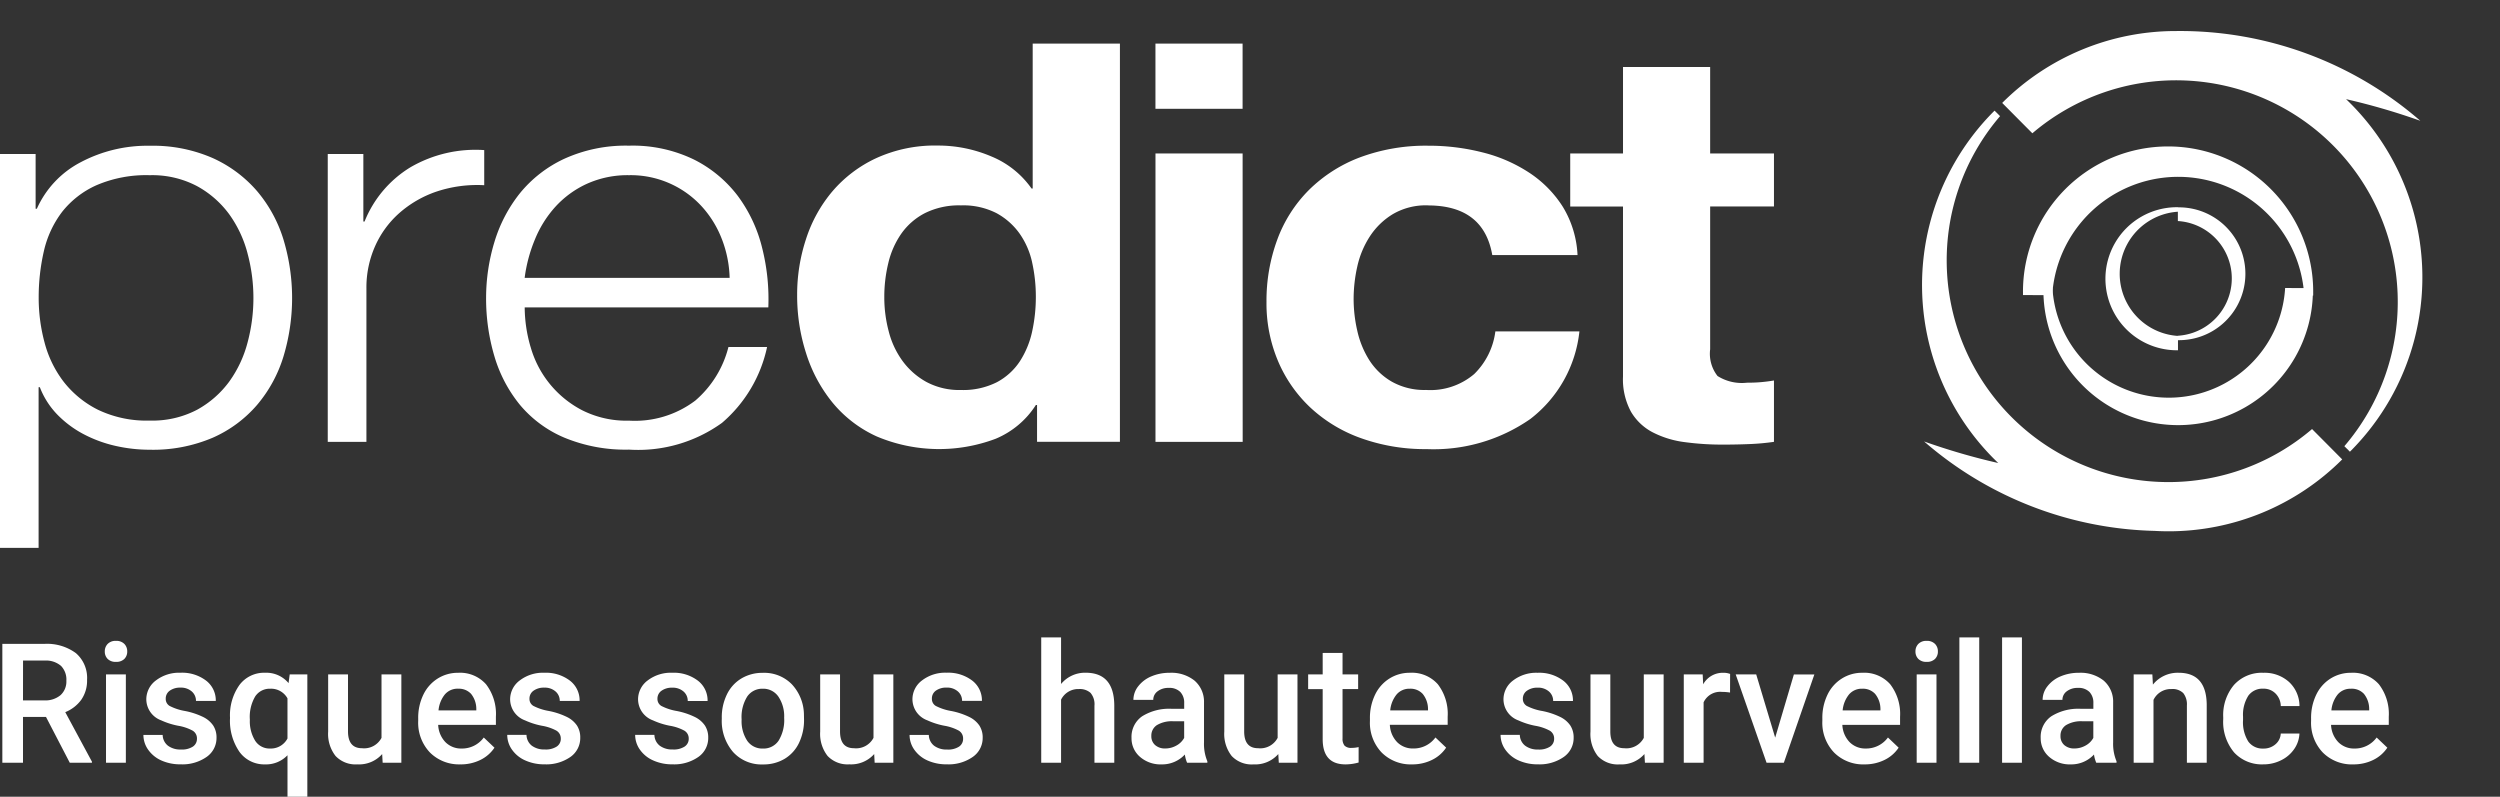 <svg xmlns="http://www.w3.org/2000/svg" xmlns:xlink="http://www.w3.org/1999/xlink" width="171.961" height="54.802" viewBox="0 0 171.961 54.802">
  <rect x="0" y="0" width="171.961" height="54.802" fill="#333333" stroke="none"/>
  <defs>
    <clipPath id="clip-path">
      <rect id="Rectangle_2" data-name="Rectangle 2" width="171.961" height="37.683" fill="#fff"/>
    </clipPath>
  </defs>
  <g id="Groupe_735" data-name="Groupe 735" transform="translate(-109 -12.534)">
    <g id="Groupe_470" data-name="Groupe 470" transform="translate(108 12.534)">
      <g id="Groupe_2" data-name="Groupe 2" transform="translate(1)">
        <g id="Groupe_1" data-name="Groupe 1" clip-path="url(#clip-path)">
          <path id="Tracé_1" data-name="Tracé 1" d="M136.222,84.16l.5,1,.7,1.723H136.3l-1.01-2.529h-.975v2.529H133.3V80.526a7.549,7.549,0,0,1,2.09-.382,2.031,2.031,0,0,1,2.07,2.173,1.951,1.951,0,0,1-1.239,1.843m-.831-3.091a4.273,4.273,0,0,0-1.078.149v2.267h.993a1.073,1.073,0,0,0,1.132-1.169c0-.61-.3-1.248-1.047-1.248" transform="translate(43.551 -63.891)" fill="#fff"/>
          <path id="Tracé_2" data-name="Tracé 2" d="M137.4,87.069h-.852V82.776l-.584-.053v-.713h1.574v4.908a.154.154,0,0,1-.138.151m-.367-5.828a.655.655,0,1,1,.656-.654.664.664,0,0,1-.656.654" transform="translate(45.797 -64.071)" fill="#fff"/>
          <path id="Tracé_3" data-name="Tracé 3" d="M138.839,86.225a4.95,4.95,0,0,1-1.537-.31l.179-.881a5.23,5.23,0,0,0,1.358.273c.533,0,.675-.3.675-.562,0-.927-2.109-.553-2.109-2.3a1.474,1.474,0,0,1,1.631-1.43,3.825,3.825,0,0,1,1.322.271l-.245.861a3.493,3.493,0,0,0-1.076-.216c-.479,0-.629.243-.629.514,0,.864,2.109.422,2.109,2.3a1.507,1.507,0,0,1-1.677,1.48" transform="translate(46.925 -63.154)" fill="#fff"/>
          <path id="Tracé_4" data-name="Tracé 4" d="M142.438,87.979v-1s0-.56.037-1.058a3.15,3.15,0,0,1-1.17.31,1.8,1.8,0,0,1-1.817-1.893V82.9a1.8,1.8,0,0,1,1.817-1.884,2.864,2.864,0,0,1,1.255.358l.046-.282h.835V87.9Zm0-5.8a2.882,2.882,0,0,0-1.051-.243c-.6,0-.909.431-.909,1.076V84.2c0,.656.282,1.106.909,1.106a3.154,3.154,0,0,0,1.051-.225Z" transform="translate(48.767 -63.155)" fill="#fff"/>
          <path id="Tracé_5" data-name="Tracé 5" d="M145.181,86.116l-.037-.289a3.107,3.107,0,0,1-1.266.365,1.689,1.689,0,0,1-1.674-1.865V81.263a.186.186,0,0,1,.186-.2h.805v3.174c0,.592.179,1.041.759,1.041a3.7,3.7,0,0,0,1.086-.227V81.058h.993v5.058Z" transform="translate(51.058 -63.12)" fill="#fff"/>
          <path id="Tracé_6" data-name="Tracé 6" d="M148.548,83.929h-2.743v.254a1.05,1.05,0,0,0,1.132,1.122,6.5,6.5,0,0,0,1.432-.253l.216.863a5.71,5.71,0,0,1-1.648.31,2,2,0,0,1-2.127-2.042V83.068a1.956,1.956,0,0,1,1.969-2.051,1.979,1.979,0,0,1,1.968,2.051v.656a.2.2,0,0,1-.2.2m-1.769-1.994c-.711,0-.955.533-.973,1.235h1.937c-.009-.7-.262-1.235-.964-1.235" transform="translate(53.255 -63.155)" fill="#fff"/>
          <path id="Tracé_7" data-name="Tracé 7" d="M148.882,86.225a4.95,4.95,0,0,1-1.535-.31l.175-.881a5.259,5.259,0,0,0,1.36.273c.533,0,.675-.3.675-.562,0-.927-2.109-.553-2.109-2.3a1.474,1.474,0,0,1,1.631-1.43,3.79,3.79,0,0,1,1.32.271l-.243.861a3.482,3.482,0,0,0-1.076-.216c-.477,0-.629.243-.629.514,0,.864,2.107.422,2.107,2.3a1.5,1.5,0,0,1-1.675,1.48" transform="translate(55.394 -63.154)" fill="#fff"/>
          <path id="Tracé_8" data-name="Tracé 8" d="M152.181,86.225a4.961,4.961,0,0,1-1.537-.31l.177-.881a5.274,5.274,0,0,0,1.36.273c.533,0,.675-.3.675-.562,0-.927-2.109-.553-2.109-2.3a1.474,1.474,0,0,1,1.631-1.43,3.8,3.8,0,0,1,1.32.271l-.243.861a3.493,3.493,0,0,0-1.076-.216c-.479,0-.629.243-.629.514,0,.864,2.107.422,2.107,2.3a1.505,1.505,0,0,1-1.675,1.48" transform="translate(58.174 -63.154)" fill="#fff"/>
          <path id="Tracé_9" data-name="Tracé 9" d="M154.868,86.225a1.962,1.962,0,0,1-2.042-2.042V83.068a2.038,2.038,0,1,1,4.075,0v1.115a1.955,1.955,0,0,1-2.033,2.042m1.04-3.073c0-.675-.31-1.218-1.06-1.218-.721,0-1.03.544-1.03,1.218v.955c0,.665.31,1.2,1.051,1.2s1.04-.535,1.04-1.2Z" transform="translate(60.014 -63.154)" fill="#fff"/>
          <path id="Tracé_10" data-name="Tracé 10" d="M158.52,86.116l-.037-.289a3.1,3.1,0,0,1-1.266.365,1.69,1.69,0,0,1-1.674-1.865V81.263a.186.186,0,0,1,.186-.2h.807v3.174c0,.592.177,1.041.758,1.041a3.7,3.7,0,0,0,1.086-.227V81.058h.993v5.058Z" transform="translate(62.305 -63.12)" fill="#fff"/>
          <path id="Tracé_11" data-name="Tracé 11" d="M159.634,86.225a4.982,4.982,0,0,1-1.537-.31l.179-.881a5.23,5.23,0,0,0,1.358.273c.534,0,.675-.3.675-.562,0-.927-2.109-.553-2.109-2.3a1.474,1.474,0,0,1,1.631-1.43,3.808,3.808,0,0,1,1.322.271l-.243.861a3.5,3.5,0,0,0-1.078-.216c-.477,0-.628.243-.628.514,0,.864,2.109.422,2.109,2.3a1.506,1.506,0,0,1-1.677,1.48" transform="translate(64.458 -63.154)" fill="#fff"/>
          <path id="Tracé_12" data-name="Tracé 12" d="M165.189,87.008h-.853V83.832c0-.59-.168-1.038-.758-1.038a3.726,3.726,0,0,0-1.087.223v3.99H161.5V80h.993v1.115s0,.571-.035,1.087a3.022,3.022,0,0,1,1.2-.328,1.685,1.685,0,0,1,1.677,1.863v3.119a.153.153,0,0,1-.14.151" transform="translate(67.325 -64.012)" fill="#fff"/>
          <path id="Tracé_13" data-name="Tracé 13" d="M166.879,86.149l-.048-.31a2.3,2.3,0,0,1-1.143.385,1.533,1.533,0,0,1-1.659-1.574c0-1.069.872-1.452,1.792-1.452h.9v-.26c0-.695-.217-1-.8-1a5.209,5.209,0,0,0-1.358.223l-.234-.861a4.959,4.959,0,0,1,1.592-.28,1.649,1.649,0,0,1,1.79,1.788v3.343Zm-.159-2.2h-.833c-.582,0-.863.319-.863.675a.713.713,0,0,0,.693.778,2.677,2.677,0,0,0,1-.2Z" transform="translate(69.46 -63.154)" fill="#fff"/>
          <path id="Tracé_14" data-name="Tracé 14" d="M169.527,86.116l-.039-.289a3.116,3.116,0,0,1-1.264.365,1.694,1.694,0,0,1-1.679-1.865V81.263a.188.188,0,0,1,.19-.2h.805v3.174c0,.592.179,1.041.759,1.041a3.685,3.685,0,0,0,1.084-.227V81.058h.993v5.058Z" transform="translate(71.581 -63.12)" fill="#fff"/>
          <path id="Tracé_15" data-name="Tracé 15" d="M171.225,86.851A1.421,1.421,0,0,1,169.7,85.39v-2.9h-.686v-.769h.741l.151-1.443h.787v1.443h1.086v.769h-1.086v2.8c0,.422.138.647.533.647a4.755,4.755,0,0,0,.654-.094l.112.881a3.418,3.418,0,0,1-.767.131" transform="translate(73.662 -63.78)" fill="#fff"/>
          <path id="Tracé_16" data-name="Tracé 16" d="M174.7,83.929h-2.744v.254a1.051,1.051,0,0,0,1.134,1.122,6.5,6.5,0,0,0,1.432-.253l.216.863a5.7,5.7,0,0,1-1.648.31,2,2,0,0,1-2.127-2.042V83.068a1.957,1.957,0,0,1,1.97-2.051,1.979,1.979,0,0,1,1.967,2.051v.656a.2.2,0,0,1-.2.2m-1.768-1.994c-.713,0-.957.533-.977,1.235h1.939c-.009-.7-.262-1.235-.962-1.235" transform="translate(75.302 -63.155)" fill="#fff"/>
          <path id="Tracé_17" data-name="Tracé 17" d="M176.2,86.225a4.95,4.95,0,0,1-1.535-.31l.177-.881a5.23,5.23,0,0,0,1.358.273c.533,0,.676-.3.676-.562,0-.927-2.11-.553-2.11-2.3a1.474,1.474,0,0,1,1.631-1.43,3.79,3.79,0,0,1,1.32.271l-.241.861a3.493,3.493,0,0,0-1.078-.216c-.477,0-.629.243-.629.514,0,.864,2.109.422,2.109,2.3a1.506,1.506,0,0,1-1.677,1.48" transform="translate(78.427 -63.154)" fill="#fff"/>
          <path id="Tracé_18" data-name="Tracé 18" d="M179.838,86.116l-.037-.289a3.116,3.116,0,0,1-1.266.365,1.689,1.689,0,0,1-1.674-1.865V81.263a.186.186,0,0,1,.186-.2h.805v3.174c0,.592.179,1.041.758,1.041a3.7,3.7,0,0,0,1.087-.227V81.058h.992v5.058Z" transform="translate(80.279 -63.12)" fill="#fff"/>
          <path id="Tracé_19" data-name="Tracé 19" d="M181.921,81.992a2.6,2.6,0,0,0-.459-.055,1.717,1.717,0,0,0-.925.459V86a.154.154,0,0,1-.142.149h-.853V81.093h.863l.048.5a1.862,1.862,0,0,1,1.047-.571,1.651,1.651,0,0,1,.544.076Z" transform="translate(82.54 -63.155)" fill="#fff"/>
          <path id="Tracé_20" data-name="Tracé 20" d="M183.946,86.116h-1.051l-1.723-5.058h1.06l.842,2.621.347,1.275.328-1.275.852-2.621h1.069Z" transform="translate(83.914 -63.12)" fill="#fff"/>
          <path id="Tracé_21" data-name="Tracé 21" d="M187.57,83.929h-2.743v.254a1.05,1.05,0,0,0,1.134,1.122,6.551,6.551,0,0,0,1.434-.253l.214.863a5.722,5.722,0,0,1-1.648.31,2,2,0,0,1-2.127-2.042V83.068a1.956,1.956,0,0,1,1.967-2.051,1.977,1.977,0,0,1,1.968,2.051v.656a.2.2,0,0,1-.2.2M185.8,81.935c-.711,0-.955.533-.973,1.235h1.939c-.011-.7-.262-1.235-.966-1.235" transform="translate(86.158 -63.155)" fill="#fff"/>
          <path id="Tracé_22" data-name="Tracé 22" d="M187.709,87.069h-.855V82.776l-.581-.053v-.713h1.576v4.908a.155.155,0,0,1-.14.151m-.367-5.828a.655.655,0,1,1,.656-.654.665.665,0,0,1-.656.654" transform="translate(88.215 -64.071)" fill="#fff"/>
          <path id="Tracé_23" data-name="Tracé 23" d="M188.831,87.087a1.075,1.075,0,0,1-1.1-1.04V80.006h.993V85.9a.407.407,0,0,0,.319.367Z" transform="translate(89.447 -64.007)" fill="#fff"/>
          <path id="Tracé_24" data-name="Tracé 24" d="M189.984,87.087a1.074,1.074,0,0,1-1.1-1.04V80.006h.993V85.9a.407.407,0,0,0,.317.367Z" transform="translate(90.419 -64.007)" fill="#fff"/>
          <path id="Tracé_25" data-name="Tracé 25" d="M192.8,86.149l-.044-.31a2.322,2.322,0,0,1-1.145.385,1.53,1.53,0,0,1-1.657-1.574c0-1.069.87-1.452,1.79-1.452h.9v-.26c0-.695-.214-1-.8-1a5.223,5.223,0,0,0-1.358.223l-.234-.861a4.977,4.977,0,0,1,1.592-.28,1.648,1.648,0,0,1,1.79,1.788v3.343Zm-.158-2.2H191.8c-.581,0-.863.319-.863.675a.713.713,0,0,0,.693.778,2.678,2.678,0,0,0,1-.2Z" transform="translate(91.315 -63.154)" fill="#fff"/>
          <path id="Tracé_26" data-name="Tracé 26" d="M196.2,86.15h-.852V82.974c0-.59-.168-1.038-.759-1.038a3.519,3.519,0,0,0-1.086.223v3.99h-.993V81.093h.852l.039.289a3.392,3.392,0,0,1,1.264-.365,1.685,1.685,0,0,1,1.675,1.854V86a.153.153,0,0,1-.14.151" transform="translate(93.47 -63.155)" fill="#fff"/>
          <path id="Tracé_27" data-name="Tracé 27" d="M197.149,86.225a1.985,1.985,0,0,1-2.061-2.042V83.058a1.984,1.984,0,0,1,2.061-2.04,4.551,4.551,0,0,1,1.471.271l-.232.852a4.539,4.539,0,0,0-1.239-.206,1.067,1.067,0,0,0-1.069,1.209v.964a1.065,1.065,0,0,0,1.069,1.2,4.661,4.661,0,0,0,1.283-.2l.234.842a4.759,4.759,0,0,1-1.517.273" transform="translate(95.647 -63.154)" fill="#fff"/>
          <path id="Tracé_28" data-name="Tracé 28" d="M201.1,83.929h-2.743v.254a1.05,1.05,0,0,0,1.134,1.122,6.551,6.551,0,0,0,1.434-.253l.212.863a5.71,5.71,0,0,1-1.646.31,2,2,0,0,1-2.127-2.042V83.068a1.957,1.957,0,0,1,1.967-2.051,1.977,1.977,0,0,1,1.969,2.051v.656a.2.2,0,0,1-.2.2m-1.769-1.994c-.711,0-.955.533-.973,1.235H200.3c-.011-.7-.264-1.235-.966-1.235" transform="translate(97.57 -63.155)" fill="#fff"/>
          <g id="Groupe_96" data-name="Groupe 96" transform="translate(132.207 2.136)">
            <path id="Tracé_29" data-name="Tracé 29" d="M126.019,101.547a15.248,15.248,0,0,1-11.573-25.172c-.125-.127-.254-.254-.38-.378a16.92,16.92,0,0,0,.254,24.239,44.988,44.988,0,0,1-5.1-1.484,25.087,25.087,0,0,0,15.838,6.151c.319.018.636.029.957.029a16.884,16.884,0,0,0,11.964-4.945c-.651-.658-1.347-1.357-2.074-2.088a15.186,15.186,0,0,1-9.889,3.648" transform="translate(-109.079 -70.523)" fill="#fff"/>
            <path id="Tracé_30" data-name="Tracé 30" d="M135.724,77.712a45.148,45.148,0,0,1,5.107,1.489,25.21,25.21,0,0,0-16.8-6.175,16.887,16.887,0,0,0-11.962,4.945c.654.658,1.346,1.358,2.075,2.088a15.243,15.243,0,0,1,21.46,21.523c.129.129.258.254.383.38a16.929,16.929,0,0,0-.265-24.25" transform="translate(-106.556 -73.027)" fill="#fff"/>
            <path id="Tracé_31" data-name="Tracé 31" d="M120.851,79.6a4.92,4.92,0,1,0-.015,9.841h.077l0-.695h.061a4.568,4.568,0,1,0,.015-9.137h-.063l0-.009Zm.131.957a3.952,3.952,0,0,1-.011,7.879l-.079.006v.006l-.046,0a4.28,4.28,0,0,1,.011-8.534l.048-.006,0,.645Z" transform="translate(-103.309 -67.483)" fill="#fff"/>
            <path id="Tracé_32" data-name="Tracé 32" d="M114.238,82.764l-.011-.159-.619,0v.171a9.268,9.268,0,1,0,18.537.026v-.168l-1.911-.009-.011.16a8.016,8.016,0,0,1-15.984-.024" transform="translate(-105.26 -64.951)" fill="#fff"/>
          </g>
          <path id="Tracé_33" data-name="Tracé 33" d="M132.191,87h.616v-.159a9.981,9.981,0,1,0-19.961-.031v.159l2.009.007.013-.147a8.683,8.683,0,0,1,17.313.026Z" transform="translate(26.304 -66.673)" fill="#fff"/>
          <path id="Tracé_34" data-name="Tracé 34" d="M39.8,77.337V81.1h.085a6.677,6.677,0,0,1,3.017-3.2,9.794,9.794,0,0,1,4.748-1.132,10.252,10.252,0,0,1,4.326.844,8.791,8.791,0,0,1,3.06,2.28,9.413,9.413,0,0,1,1.816,3.34,13.919,13.919,0,0,1,0,8.018,9.4,9.4,0,0,1-1.816,3.34,8.574,8.574,0,0,1-3.06,2.263,10.459,10.459,0,0,1-4.326.824,10.659,10.659,0,0,1-2.365-.267A8.948,8.948,0,0,1,43.09,96.6a7.227,7.227,0,0,1-1.8-1.344,5.6,5.6,0,0,1-1.2-1.88h-.085v11.052H37.35V77.337Zm14.581,6.849a8.1,8.1,0,0,0-1.264-2.706A6.753,6.753,0,0,0,50.9,79.543a6.6,6.6,0,0,0-3.249-.75,8.657,8.657,0,0,0-3.673.693,6.26,6.26,0,0,0-2.363,1.839,7.03,7.03,0,0,0-1.246,2.687,14.194,14.194,0,0,0-.358,3.222,11.806,11.806,0,0,0,.4,3.052,7.589,7.589,0,0,0,1.307,2.7,6.9,6.9,0,0,0,2.367,1.939,7.737,7.737,0,0,0,3.565.746A6.621,6.621,0,0,0,50.9,94.93a6.8,6.8,0,0,0,2.217-1.939,8.074,8.074,0,0,0,1.264-2.7,11.833,11.833,0,0,0,0-6.1" transform="translate(-37.35 -66.742)" fill="#fff"/>
          <path id="Tracé_35" data-name="Tracé 35" d="M52.031,77.2v4.643h.083a7.738,7.738,0,0,1,3.144-3.723,8.893,8.893,0,0,1,5.087-1.189v2.416a8.814,8.814,0,0,0-3.294.442A7.533,7.533,0,0,0,54.5,81.267a6.639,6.639,0,0,0-1.666,2.284,6.993,6.993,0,0,0-.592,2.9V97h-2.66V77.2Z" transform="translate(-27.038 -66.607)" fill="#fff"/>
          <path id="Tracé_36" data-name="Tracé 36" d="M58.549,90.593a7.063,7.063,0,0,0,3.526,4.355,6.752,6.752,0,0,0,3.248.728,6.888,6.888,0,0,0,4.56-1.381,7.165,7.165,0,0,0,2.278-3.683h2.658a9.453,9.453,0,0,1-3.1,5.216,9.867,9.867,0,0,1-6.394,1.841,10.984,10.984,0,0,1-4.451-.824,8.079,8.079,0,0,1-3.061-2.263,9.54,9.54,0,0,1-1.751-3.338,13.952,13.952,0,0,1-.57-4.011,13.246,13.246,0,0,1,.57-3.837,9.995,9.995,0,0,1,1.751-3.356,8.611,8.611,0,0,1,3.061-2.378,10.192,10.192,0,0,1,4.451-.9,9.636,9.636,0,0,1,4.473.958,8.632,8.632,0,0,1,3.017,2.512A9.97,9.97,0,0,1,74.481,83.8a14.408,14.408,0,0,1,.424,4.086H58.147a9.826,9.826,0,0,0,.4,2.706m13.168-7.386a7.107,7.107,0,0,0-1.371-2.245,6.618,6.618,0,0,0-5.023-2.169,6.782,6.782,0,0,0-2.912.6,6.694,6.694,0,0,0-2.151,1.572,7.637,7.637,0,0,0-1.414,2.263,10.246,10.246,0,0,0-.7,2.63h14.1a7.952,7.952,0,0,0-.527-2.649" transform="translate(-22.056 -66.742)" fill="#fff"/>
          <path id="Tracé_37" data-name="Tracé 37" d="M83.518,97.813a6.034,6.034,0,0,1-2.767,2.322,11.034,11.034,0,0,1-8.165-.155,8.451,8.451,0,0,1-3.06-2.341,10.171,10.171,0,0,1-1.816-3.4,12.946,12.946,0,0,1-.612-3.99,12.189,12.189,0,0,1,.612-3.856,9.668,9.668,0,0,1,1.816-3.281,8.876,8.876,0,0,1,3.017-2.282,9.7,9.7,0,0,1,4.219-.864,9.332,9.332,0,0,1,3.694.748,6.307,6.307,0,0,1,2.765,2.206H83.3V72.953h6v27.391H83.6V97.813Zm-.254-9.8a5.467,5.467,0,0,0-.866-1.994,4.7,4.7,0,0,0-1.581-1.4,5.008,5.008,0,0,0-2.45-.538,5.252,5.252,0,0,0-2.49.538,4.513,4.513,0,0,0-1.622,1.419,5.916,5.916,0,0,0-.887,2.015,9.832,9.832,0,0,0-.275,2.359,9.109,9.109,0,0,0,.295,2.3,5.94,5.94,0,0,0,.947,2.053,5.057,5.057,0,0,0,1.648,1.458,4.8,4.8,0,0,0,2.383.557,5.149,5.149,0,0,0,2.47-.536,4.324,4.324,0,0,0,1.583-1.44,6.169,6.169,0,0,0,.844-2.053,11.113,11.113,0,0,0,.254-2.38,10.85,10.85,0,0,0-.254-2.359" transform="translate(-12.267 -69.954)" fill="#fff"/>
          <path id="Tracé_38" data-name="Tracé 38" d="M80.47,72.952h5.994V77.44H80.47Zm6,27.395H80.472V80.511h5.994Z" transform="translate(-0.993 -69.955)" fill="#fff"/>
          <path id="Tracé_39" data-name="Tracé 39" d="M95.716,80.868a4.5,4.5,0,0,0-2.405.6A4.944,4.944,0,0,0,91.726,83a6.305,6.305,0,0,0-.866,2.072,10.225,10.225,0,0,0-.253,2.245A9.8,9.8,0,0,0,90.86,89.5a6.353,6.353,0,0,0,.824,2.013,4.507,4.507,0,0,0,1.541,1.478,4.555,4.555,0,0,0,2.365.575A4.642,4.642,0,0,0,98.9,92.472a4.976,4.976,0,0,0,1.456-2.932h5.782a8.764,8.764,0,0,1-3.377,6.023,11.64,11.64,0,0,1-7.133,2.072,13.06,13.06,0,0,1-4.494-.746,10.029,10.029,0,0,1-3.482-2.094,9.413,9.413,0,0,1-2.238-3.2,10.174,10.174,0,0,1-.8-4.086,12.118,12.118,0,0,1,.739-4.276,9.425,9.425,0,0,1,2.173-3.415,10.012,10.012,0,0,1,3.5-2.245,12.966,12.966,0,0,1,4.726-.807,14.927,14.927,0,0,1,3.736.463,10.4,10.4,0,0,1,3.209,1.4,7.793,7.793,0,0,1,2.3,2.339,7,7,0,0,1,1.012,3.32h-5.865q-.594-3.414-4.431-3.415" transform="translate(2.501 -66.743)" fill="#fff"/>
          <path id="Tracé_40" data-name="Tracé 40" d="M109.963,79.774v3.644h-4.389V93.24a2.484,2.484,0,0,0,.507,1.841,3.136,3.136,0,0,0,2.024.461c.339,0,.662-.011.973-.039s.6-.065.885-.114V99.61a16.021,16.021,0,0,1-1.687.153c-.619.026-1.226.037-1.817.037a19.354,19.354,0,0,1-2.638-.171,6.626,6.626,0,0,1-2.193-.671,3.727,3.727,0,0,1-1.5-1.419,4.672,4.672,0,0,1-.549-2.416v-11.7H95.949V79.774H99.58V73.826h5.994v5.948Z" transform="translate(12.058 -69.218)" fill="#fff"/>
        </g>
      </g>
      <path id="Tracé_351" data-name="Tracé 351" d="M-78.835-3.15h-1.583V0h-1.421V-8.176h2.875a3.346,3.346,0,0,1,2.184.635,2.244,2.244,0,0,1,.769,1.836,2.3,2.3,0,0,1-.4,1.373,2.519,2.519,0,0,1-1.1.851l1.836,3.408V0H-77.2Zm-1.583-1.14h1.46a1.624,1.624,0,0,0,1.123-.362,1.263,1.263,0,0,0,.4-.991A1.345,1.345,0,0,0-77.8-6.66a1.586,1.586,0,0,0-1.115-.371h-1.5ZM-73.343,0h-1.365V-6.076h1.365Zm-1.449-7.654a.724.724,0,0,1,.2-.522.753.753,0,0,1,.57-.208.762.762,0,0,1,.573.208.719.719,0,0,1,.2.522.7.7,0,0,1-.2.514.768.768,0,0,1-.573.2.759.759,0,0,1-.57-.2A.707.707,0,0,1-74.792-7.654Zm6.34,6a.619.619,0,0,0-.3-.556,3.2,3.2,0,0,0-1-.337,5.124,5.124,0,0,1-1.162-.371,1.551,1.551,0,0,1-1.022-1.432,1.617,1.617,0,0,1,.663-1.314,2.619,2.619,0,0,1,1.685-.528,2.726,2.726,0,0,1,1.76.539,1.711,1.711,0,0,1,.671,1.4H-68.52a.841.841,0,0,0-.292-.654,1.119,1.119,0,0,0-.775-.261,1.209,1.209,0,0,0-.733.208A.655.655,0,0,0-70.6-4.4a.553.553,0,0,0,.264.489,3.629,3.629,0,0,0,1.067.351,5.05,5.05,0,0,1,1.261.421,1.785,1.785,0,0,1,.679.587,1.5,1.5,0,0,1,.222.831A1.583,1.583,0,0,1-67.79-.4a2.9,2.9,0,0,1-1.78.508A3.142,3.142,0,0,1-70.9-.157,2.19,2.19,0,0,1-71.81-.9a1.754,1.754,0,0,1-.326-1.016h1.325a.961.961,0,0,0,.365.744,1.418,1.418,0,0,0,.893.261,1.38,1.38,0,0,0,.82-.2A.634.634,0,0,0-68.453-1.651Zm2.274-1.437a3.59,3.59,0,0,1,.651-2.263,2.117,2.117,0,0,1,1.763-.837,1.989,1.989,0,0,1,1.612.713l.079-.6h1.213V2.336h-1.365V-.517a2.037,2.037,0,0,1-1.55.629,2.1,2.1,0,0,1-1.746-.851A3.759,3.759,0,0,1-66.178-3.088Zm1.365.118a2.535,2.535,0,0,0,.368,1.463,1.172,1.172,0,0,0,1.019.531,1.293,1.293,0,0,0,1.2-.691V-4.43a1.293,1.293,0,0,0-1.19-.663,1.192,1.192,0,0,0-1.025.522A2.766,2.766,0,0,0-64.814-2.97Zm9.1,2.375a2.116,2.116,0,0,1-1.707.708,1.886,1.886,0,0,1-1.5-.578,2.46,2.46,0,0,1-.508-1.673V-6.076h1.365v3.919Q-58.059-1-57.1-1a1.349,1.349,0,0,0,1.342-.713V-6.076h1.365V0h-1.286Zm5.385.708a2.823,2.823,0,0,1-2.1-.817,2.964,2.964,0,0,1-.806-2.176v-.168a3.646,3.646,0,0,1,.351-1.626A2.671,2.671,0,0,1-51.9-5.789a2.605,2.605,0,0,1,1.415-.4,2.385,2.385,0,0,1,1.918.792,3.348,3.348,0,0,1,.677,2.24v.55h-3.97a1.825,1.825,0,0,0,.5,1.19,1.509,1.509,0,0,0,1.109.438,1.848,1.848,0,0,0,1.527-.758l.736.7a2.456,2.456,0,0,1-.974.845A3.05,3.05,0,0,1-50.327.112Zm-.163-5.205A1.149,1.149,0,0,0-51.4-4.7,2.037,2.037,0,0,0-51.837-3.6h2.6v-.1A1.659,1.659,0,0,0-49.6-4.742,1.14,1.14,0,0,0-50.489-5.093Zm7.064,3.442a.619.619,0,0,0-.3-.556,3.2,3.2,0,0,0-1-.337,5.124,5.124,0,0,1-1.162-.371,1.551,1.551,0,0,1-1.022-1.432,1.617,1.617,0,0,1,.663-1.314,2.619,2.619,0,0,1,1.685-.528,2.726,2.726,0,0,1,1.76.539,1.711,1.711,0,0,1,.671,1.4h-1.365a.841.841,0,0,0-.292-.654,1.119,1.119,0,0,0-.775-.261,1.209,1.209,0,0,0-.733.208.655.655,0,0,0-.284.556.553.553,0,0,0,.264.489,3.629,3.629,0,0,0,1.067.351,5.05,5.05,0,0,1,1.261.421,1.785,1.785,0,0,1,.679.587,1.5,1.5,0,0,1,.222.831A1.583,1.583,0,0,1-42.763-.4a2.9,2.9,0,0,1-1.78.508,3.142,3.142,0,0,1-1.331-.27,2.19,2.19,0,0,1-.91-.741,1.754,1.754,0,0,1-.326-1.016h1.325a.961.961,0,0,0,.365.744,1.418,1.418,0,0,0,.893.261,1.38,1.38,0,0,0,.82-.2A.634.634,0,0,0-43.425-1.651Zm8.8,0a.619.619,0,0,0-.3-.556,3.2,3.2,0,0,0-1-.337,5.124,5.124,0,0,1-1.162-.371,1.551,1.551,0,0,1-1.022-1.432,1.617,1.617,0,0,1,.663-1.314,2.619,2.619,0,0,1,1.685-.528A2.726,2.726,0,0,1-34-5.649a1.711,1.711,0,0,1,.671,1.4h-1.365a.841.841,0,0,0-.292-.654,1.119,1.119,0,0,0-.775-.261,1.209,1.209,0,0,0-.733.208.655.655,0,0,0-.284.556.553.553,0,0,0,.264.489,3.629,3.629,0,0,0,1.067.351,5.05,5.05,0,0,1,1.261.421,1.785,1.785,0,0,1,.679.587,1.5,1.5,0,0,1,.222.831A1.583,1.583,0,0,1-33.964-.4a2.9,2.9,0,0,1-1.78.508,3.142,3.142,0,0,1-1.331-.27,2.19,2.19,0,0,1-.91-.741,1.754,1.754,0,0,1-.326-1.016h1.325a.961.961,0,0,0,.365.744,1.418,1.418,0,0,0,.893.261,1.38,1.38,0,0,0,.82-.2A.634.634,0,0,0-34.626-1.651Zm2.274-1.443A3.583,3.583,0,0,1-32-4.7,2.584,2.584,0,0,1-31-5.8a2.8,2.8,0,0,1,1.471-.385,2.654,2.654,0,0,1,2,.792,3.114,3.114,0,0,1,.828,2.1l.006.32a3.615,3.615,0,0,1-.345,1.606,2.553,2.553,0,0,1-.988,1.095,2.821,2.821,0,0,1-1.485.387A2.636,2.636,0,0,1-31.58-.744a3.28,3.28,0,0,1-.772-2.283Zm1.365.118A2.448,2.448,0,0,0-30.6-1.508a1.26,1.26,0,0,0,1.078.531,1.246,1.246,0,0,0,1.075-.539,2.7,2.7,0,0,0,.385-1.578,2.417,2.417,0,0,0-.4-1.46,1.264,1.264,0,0,0-1.075-.539,1.253,1.253,0,0,0-1.061.531A2.653,2.653,0,0,0-30.988-2.976ZM-21.869-.6a2.116,2.116,0,0,1-1.707.708,1.886,1.886,0,0,1-1.5-.578,2.46,2.46,0,0,1-.508-1.673V-6.076h1.365v3.919q0,1.157.96,1.157a1.349,1.349,0,0,0,1.342-.713V-6.076h1.365V0h-1.286Zm6.115-1.056a.619.619,0,0,0-.3-.556,3.2,3.2,0,0,0-1-.337,5.124,5.124,0,0,1-1.162-.371,1.551,1.551,0,0,1-1.022-1.432,1.617,1.617,0,0,1,.663-1.314,2.619,2.619,0,0,1,1.685-.528,2.726,2.726,0,0,1,1.76.539,1.711,1.711,0,0,1,.671,1.4h-1.365a.841.841,0,0,0-.292-.654,1.119,1.119,0,0,0-.775-.261,1.209,1.209,0,0,0-.733.208A.655.655,0,0,0-17.9-4.4a.553.553,0,0,0,.264.489,3.629,3.629,0,0,0,1.067.351,5.05,5.05,0,0,1,1.261.421,1.785,1.785,0,0,1,.679.587,1.5,1.5,0,0,1,.222.831A1.583,1.583,0,0,1-15.091-.4a2.9,2.9,0,0,1-1.78.508A3.142,3.142,0,0,1-18.2-.157a2.19,2.19,0,0,1-.91-.741,1.754,1.754,0,0,1-.326-1.016h1.325a.961.961,0,0,0,.365.744,1.418,1.418,0,0,0,.893.261,1.38,1.38,0,0,0,.82-.2A.634.634,0,0,0-15.754-1.651Zm6.738-3.762a2.136,2.136,0,0,1,1.69-.775q1.943,0,1.971,2.218V0H-6.719V-3.919a1.2,1.2,0,0,0-.272-.89,1.113,1.113,0,0,0-.8-.261,1.314,1.314,0,0,0-1.224.73V0H-10.38V-8.625h1.365ZM-.345,0A2.106,2.106,0,0,1-.5-.567,2.124,2.124,0,0,1-2.1.112,2.144,2.144,0,0,1-3.591-.41,1.671,1.671,0,0,1-4.169-1.7a1.725,1.725,0,0,1,.722-1.491,3.5,3.5,0,0,1,2.064-.519h.837v-.4a1.064,1.064,0,0,0-.264-.755,1.046,1.046,0,0,0-.8-.284,1.2,1.2,0,0,0-.764.233.721.721,0,0,0-.3.592H-4.04a1.514,1.514,0,0,1,.331-.935,2.207,2.207,0,0,1,.9-.682,3.166,3.166,0,0,1,1.272-.247,2.549,2.549,0,0,1,1.7.536A1.912,1.912,0,0,1,.817-4.144V-1.4A3.106,3.106,0,0,0,1.047-.1V0Zm-1.5-.983a1.552,1.552,0,0,0,.761-.2,1.313,1.313,0,0,0,.536-.528V-2.853h-.736a2.011,2.011,0,0,0-1.14.264.855.855,0,0,0-.382.747.8.8,0,0,0,.261.626A1.011,1.011,0,0,0-1.845-.983ZM5.927-.6A2.116,2.116,0,0,1,4.22.112a1.886,1.886,0,0,1-1.5-.578,2.46,2.46,0,0,1-.508-1.673V-6.076H3.58v3.919Q3.58-1,4.54-1a1.349,1.349,0,0,0,1.342-.713V-6.076H7.246V0H5.961Zm4.419-6.957v1.477h1.073v1.011H10.346v3.392a.747.747,0,0,0,.138.5.638.638,0,0,0,.491.154,2.1,2.1,0,0,0,.477-.056V-.017a3.361,3.361,0,0,1-.9.129q-1.572,0-1.572-1.735V-5.065h-1V-6.076h1V-7.552ZM15.136.112a2.823,2.823,0,0,1-2.1-.817,2.964,2.964,0,0,1-.806-2.176v-.168a3.646,3.646,0,0,1,.351-1.626,2.671,2.671,0,0,1,.985-1.115,2.605,2.605,0,0,1,1.415-.4A2.385,2.385,0,0,1,16.9-5.4a3.348,3.348,0,0,1,.677,2.24v.55H13.6a1.825,1.825,0,0,0,.5,1.19,1.509,1.509,0,0,0,1.109.438,1.848,1.848,0,0,0,1.527-.758l.736.7a2.456,2.456,0,0,1-.974.845A3.05,3.05,0,0,1,15.136.112Zm-.163-5.205a1.149,1.149,0,0,0-.907.393A2.037,2.037,0,0,0,13.625-3.6h2.6v-.1a1.658,1.658,0,0,0-.365-1.036A1.14,1.14,0,0,0,14.973-5.093ZM24.9-1.651a.619.619,0,0,0-.3-.556,3.2,3.2,0,0,0-1-.337,5.124,5.124,0,0,1-1.162-.371,1.551,1.551,0,0,1-1.022-1.432,1.617,1.617,0,0,1,.663-1.314,2.619,2.619,0,0,1,1.685-.528,2.726,2.726,0,0,1,1.76.539,1.711,1.711,0,0,1,.671,1.4H24.833a.841.841,0,0,0-.292-.654,1.119,1.119,0,0,0-.775-.261,1.209,1.209,0,0,0-.733.208.655.655,0,0,0-.284.556.553.553,0,0,0,.264.489,3.629,3.629,0,0,0,1.067.351,5.05,5.05,0,0,1,1.261.421,1.785,1.785,0,0,1,.679.587,1.5,1.5,0,0,1,.222.831A1.583,1.583,0,0,1,25.563-.4a2.9,2.9,0,0,1-1.78.508,3.142,3.142,0,0,1-1.331-.27,2.19,2.19,0,0,1-.91-.741,1.754,1.754,0,0,1-.326-1.016h1.325a.961.961,0,0,0,.365.744A1.418,1.418,0,0,0,23.8-.91a1.38,1.38,0,0,0,.82-.2A.634.634,0,0,0,24.9-1.651ZM31.111-.6A2.116,2.116,0,0,1,29.4.112a1.886,1.886,0,0,1-1.5-.578A2.46,2.46,0,0,1,27.4-2.139V-6.076h1.365v3.919q0,1.157.96,1.157a1.349,1.349,0,0,0,1.342-.713V-6.076h1.365V0H31.145ZM37-4.829a3.377,3.377,0,0,0-.556-.045,1.252,1.252,0,0,0-1.263.719V0H33.818V-6.076h1.3l.034.679a1.537,1.537,0,0,1,1.37-.792,1.277,1.277,0,0,1,.483.079Zm3.105,3.1,1.286-4.346H42.8L40.7,0H39.512L37.389-6.076H38.8ZM46.255.112a2.823,2.823,0,0,1-2.1-.817,2.964,2.964,0,0,1-.806-2.176v-.168A3.646,3.646,0,0,1,43.7-4.675a2.671,2.671,0,0,1,.985-1.115,2.605,2.605,0,0,1,1.415-.4,2.385,2.385,0,0,1,1.918.792,3.348,3.348,0,0,1,.677,2.24v.55h-3.97a1.825,1.825,0,0,0,.5,1.19,1.509,1.509,0,0,0,1.109.438,1.848,1.848,0,0,0,1.527-.758l.736.7a2.456,2.456,0,0,1-.974.845A3.05,3.05,0,0,1,46.255.112Zm-.163-5.205a1.149,1.149,0,0,0-.907.393A2.037,2.037,0,0,0,44.745-3.6h2.6v-.1a1.659,1.659,0,0,0-.365-1.036A1.14,1.14,0,0,0,46.093-5.093ZM51.2,0H49.838V-6.076H51.2ZM49.754-7.654a.724.724,0,0,1,.2-.522.753.753,0,0,1,.57-.208.762.762,0,0,1,.573.208.719.719,0,0,1,.2.522.7.7,0,0,1-.2.514.768.768,0,0,1-.573.2.759.759,0,0,1-.57-.2A.707.707,0,0,1,49.754-7.654ZM54.139,0H52.775V-8.625h1.365Zm2.937,0H55.712V-8.625h1.365Zm5.115,0a2.106,2.106,0,0,1-.157-.567A2.124,2.124,0,0,1,60.44.112,2.144,2.144,0,0,1,58.946-.41,1.671,1.671,0,0,1,58.368-1.7a1.725,1.725,0,0,1,.722-1.491,3.5,3.5,0,0,1,2.064-.519h.837v-.4a1.064,1.064,0,0,0-.264-.755,1.046,1.046,0,0,0-.8-.284,1.2,1.2,0,0,0-.764.233.721.721,0,0,0-.3.592H58.5a1.514,1.514,0,0,1,.331-.935,2.207,2.207,0,0,1,.9-.682A3.166,3.166,0,0,1,61-6.188a2.549,2.549,0,0,1,1.7.536,1.912,1.912,0,0,1,.651,1.508V-1.4A3.106,3.106,0,0,0,63.584-.1V0Zm-1.5-.983a1.552,1.552,0,0,0,.761-.2,1.313,1.313,0,0,0,.536-.528V-2.853h-.736a2.011,2.011,0,0,0-1.14.264.855.855,0,0,0-.382.747.8.8,0,0,0,.261.626A1.011,1.011,0,0,0,60.692-.983Zm5.357-5.093.039.7a2.185,2.185,0,0,1,1.769-.814q1.9,0,1.932,2.173V0H68.424V-3.936a1.251,1.251,0,0,0-.25-.856,1.051,1.051,0,0,0-.817-.278,1.315,1.315,0,0,0-1.23.747V0H64.763V-6.076Zm7.625,5.1a1.234,1.234,0,0,0,.848-.3,1.017,1.017,0,0,0,.359-.736h1.286a2,2,0,0,1-.354,1.058,2.32,2.32,0,0,1-.9.778,2.677,2.677,0,0,1-1.224.286A2.59,2.59,0,0,1,71.67-.713a3.274,3.274,0,0,1-.747-2.28v-.14a3.22,3.22,0,0,1,.741-2.221,2.567,2.567,0,0,1,2.021-.834,2.5,2.5,0,0,1,1.766.632A2.263,2.263,0,0,1,76.168-3.9H74.882a1.25,1.25,0,0,0-.357-.859,1.147,1.147,0,0,0-.851-.337,1.2,1.2,0,0,0-1.022.48,2.45,2.45,0,0,0-.365,1.457v.219a2.49,2.49,0,0,0,.357,1.474A1.2,1.2,0,0,0,73.675-.977Zm6.2,1.089a2.823,2.823,0,0,1-2.1-.817,2.964,2.964,0,0,1-.806-2.176v-.168a3.646,3.646,0,0,1,.351-1.626A2.671,2.671,0,0,1,78.3-5.789a2.605,2.605,0,0,1,1.415-.4,2.385,2.385,0,0,1,1.918.792,3.348,3.348,0,0,1,.677,2.24v.55h-3.97a1.825,1.825,0,0,0,.5,1.19,1.509,1.509,0,0,0,1.109.438,1.848,1.848,0,0,0,1.527-.758l.736.7a2.456,2.456,0,0,1-.974.845A3.05,3.05,0,0,1,79.874.112Zm-.163-5.205A1.149,1.149,0,0,0,78.8-4.7,2.037,2.037,0,0,0,78.363-3.6h2.6v-.1A1.658,1.658,0,0,0,80.6-4.742,1.14,1.14,0,0,0,79.711-5.093Z" transform="translate(83 52.466)" fill="#fff"/>
    </g>
  </g>
</svg>
